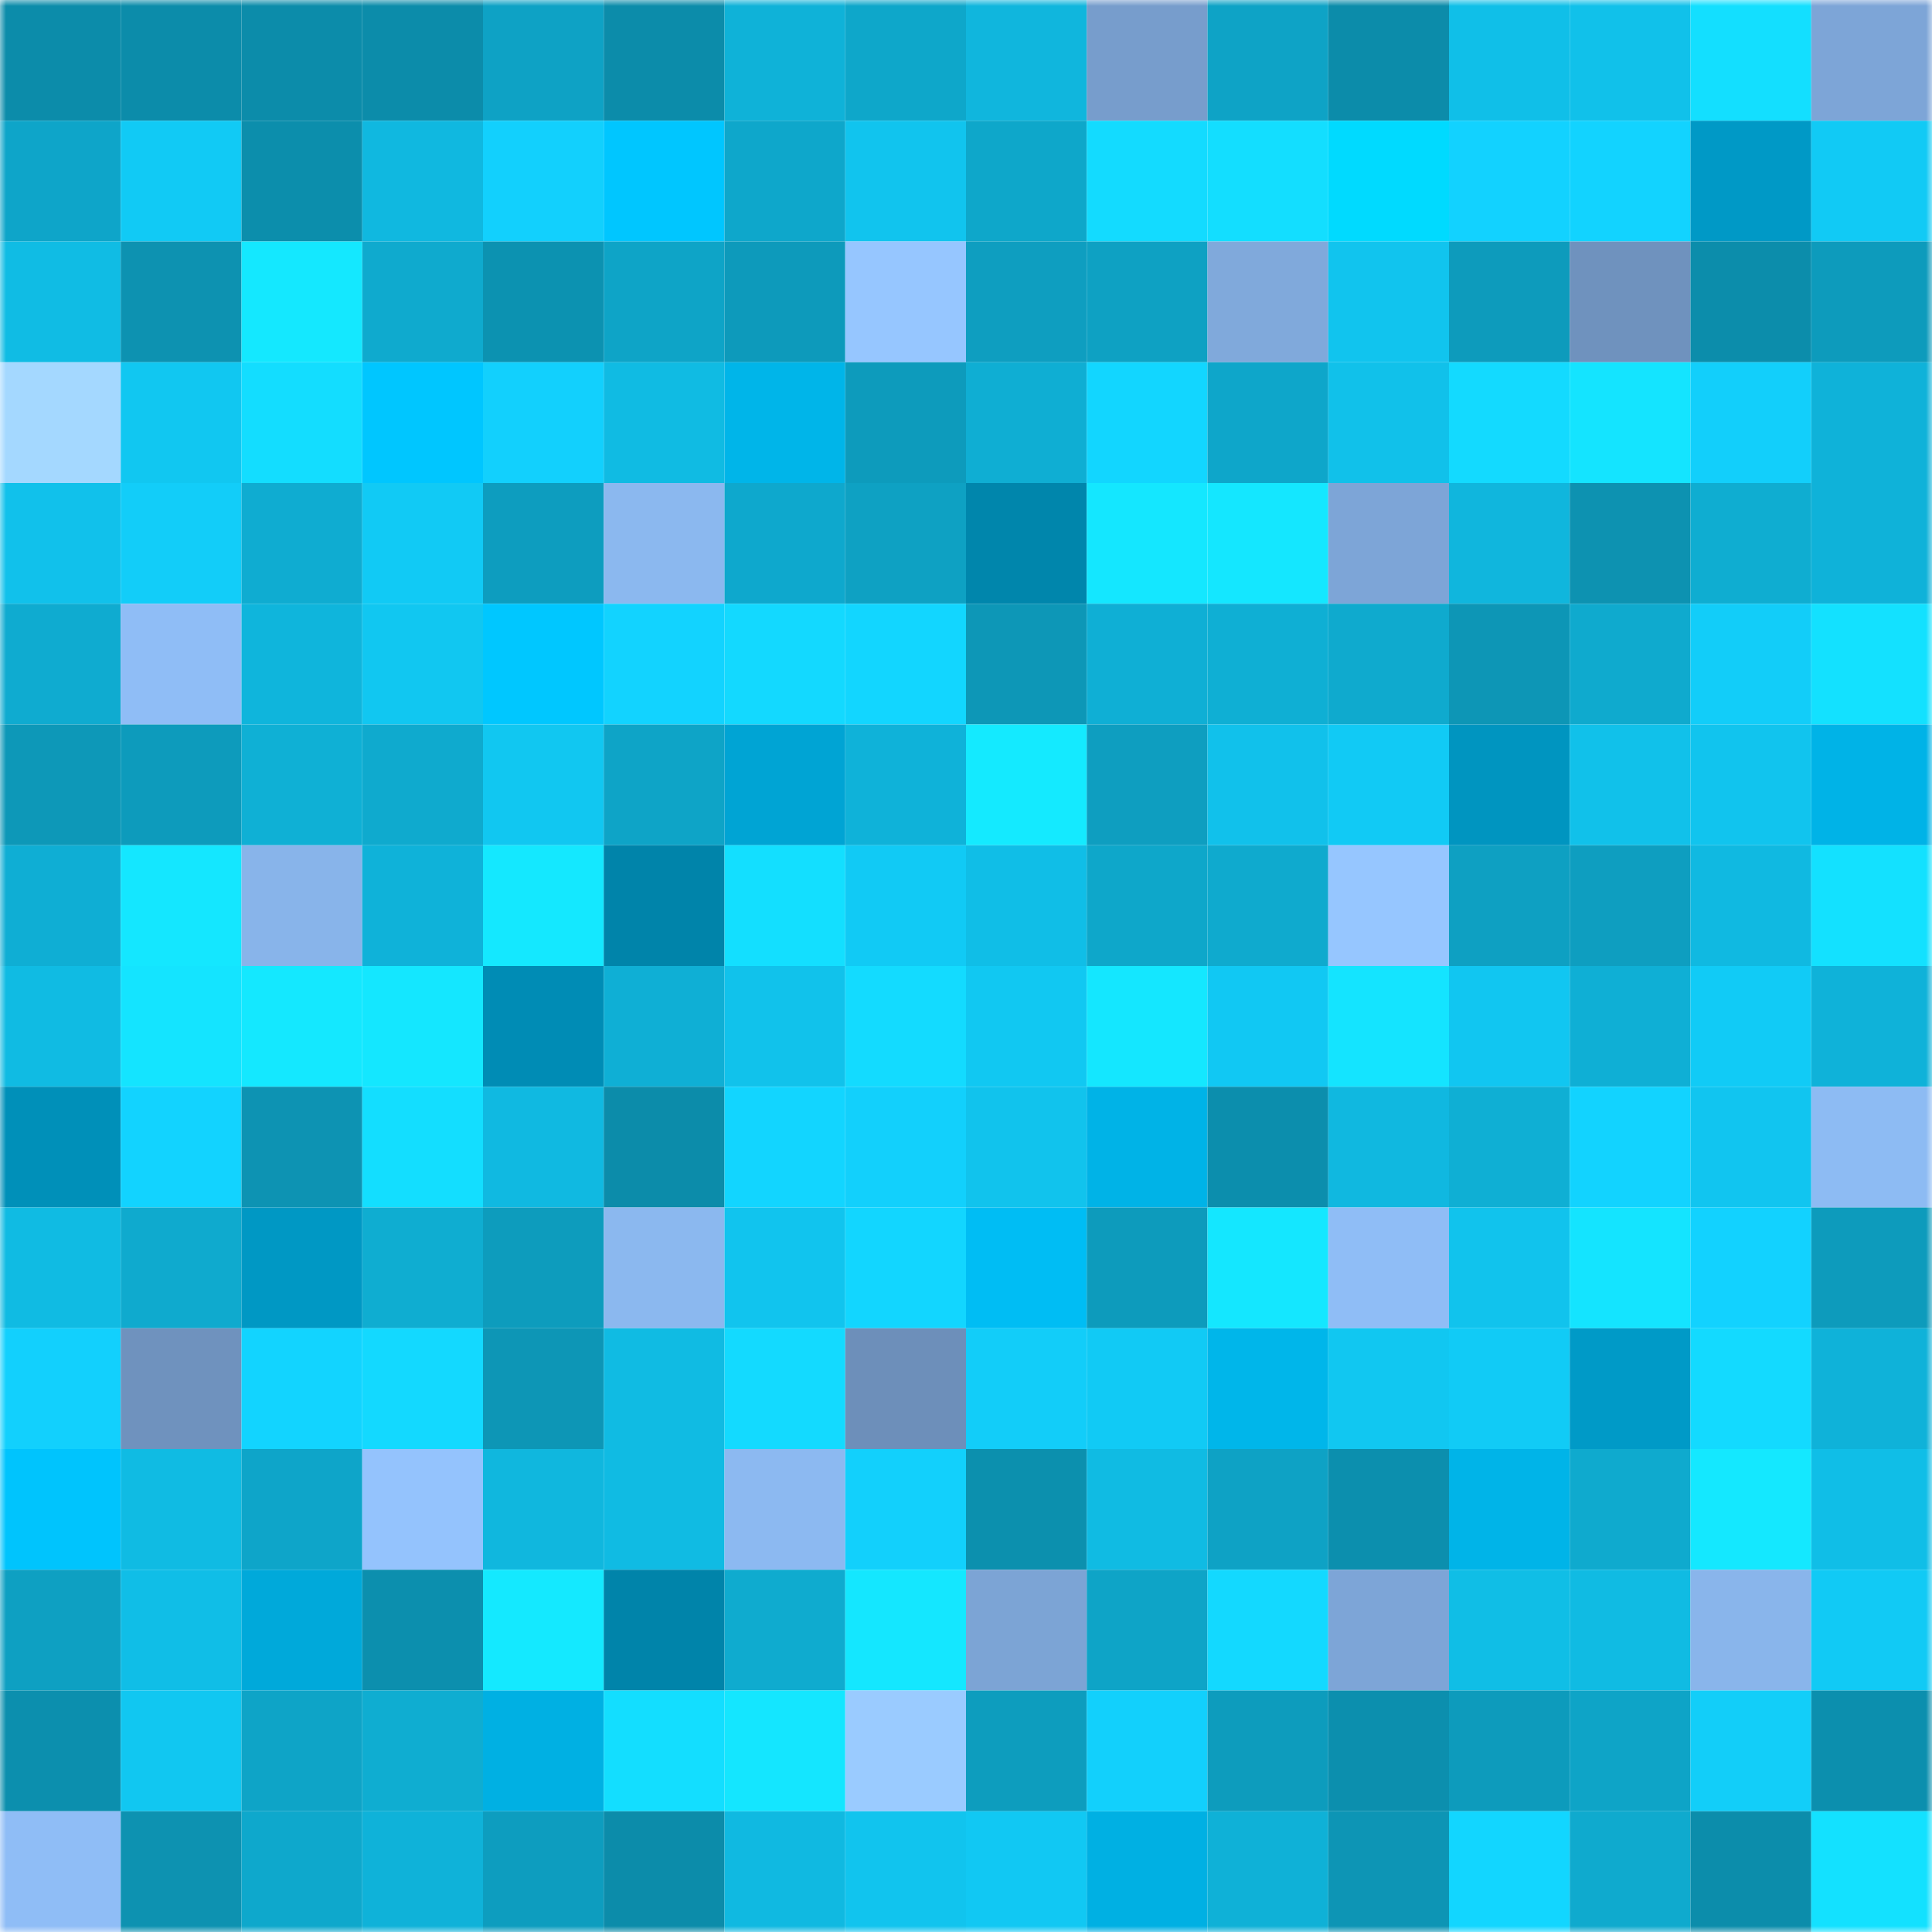 <svg viewBox="0 0 160 160" fill="none" role="img" xmlns="http://www.w3.org/2000/svg" width="240" height="240" name="ens%2Cfiremaan.eth"><mask id="250058724" mask-type="alpha" maskUnits="userSpaceOnUse" x="0" y="0" width="160" height="160"><rect width="160" height="160" fill="#FFFFFF"></rect></mask><g mask="url(#250058724)"><rect x="0" y="0" width="10" height="10" fill="#0c8caa"></rect><rect x="10" y="0" width="10" height="10" fill="#0c8caa"></rect><rect x="20" y="0" width="10" height="10" fill="#0c8caa"></rect><rect x="30" y="0" width="10" height="10" fill="#0c8caa"></rect><rect x="40" y="0" width="10" height="10" fill="#0ea2c5"></rect><rect x="50" y="0" width="10" height="10" fill="#0c8caa"></rect><rect x="60" y="0" width="10" height="10" fill="#0fb2d8"></rect><rect x="70" y="0" width="10" height="10" fill="#0ea7ca"></rect><rect x="80" y="0" width="10" height="10" fill="#10b6dd"></rect><rect x="90" y="0" width="10" height="10" fill="#779dcc"></rect><rect x="100" y="0" width="10" height="10" fill="#0ea3c6"></rect><rect x="110" y="0" width="10" height="10" fill="#0c8caa"></rect><rect x="120" y="0" width="10" height="10" fill="#10bfe8"></rect><rect x="130" y="0" width="10" height="10" fill="#11c1ea"></rect><rect x="140" y="0" width="10" height="10" fill="#13dfff"></rect><rect x="150" y="0" width="10" height="10" fill="#7da5d7"></rect><rect x="0" y="10" width="10" height="10" fill="#0ea5c9"></rect><rect x="10" y="10" width="10" height="10" fill="#11caf5"></rect><rect x="20" y="10" width="10" height="10" fill="#0c8eac"></rect><rect x="30" y="10" width="10" height="10" fill="#10b8e0"></rect><rect x="40" y="10" width="10" height="10" fill="#12d0fd"></rect><rect x="50" y="10" width="10" height="10" fill="#00c6ff"></rect><rect x="60" y="10" width="10" height="10" fill="#0ea7cb"></rect><rect x="70" y="10" width="10" height="10" fill="#11c4ee"></rect><rect x="80" y="10" width="10" height="10" fill="#0ea7ca"></rect><rect x="90" y="10" width="10" height="10" fill="#13dbff"></rect><rect x="100" y="10" width="10" height="10" fill="#13deff"></rect><rect x="110" y="10" width="10" height="10" fill="#00daff"></rect><rect x="120" y="10" width="10" height="10" fill="#12d2ff"></rect><rect x="130" y="10" width="10" height="10" fill="#12d3ff"></rect><rect x="140" y="10" width="10" height="10" fill="#0099c6"></rect><rect x="150" y="10" width="10" height="10" fill="#11caf5"></rect><rect x="0" y="20" width="10" height="10" fill="#10bce4"></rect><rect x="10" y="20" width="10" height="10" fill="#0d92b1"></rect><rect x="20" y="20" width="10" height="10" fill="#14e8ff"></rect><rect x="30" y="20" width="10" height="10" fill="#0faace"></rect><rect x="40" y="20" width="10" height="10" fill="#0c92b1"></rect><rect x="50" y="20" width="10" height="10" fill="#0ea4c7"></rect><rect x="60" y="20" width="10" height="10" fill="#0d9abb"></rect><rect x="70" y="20" width="10" height="10" fill="#96c6ff"></rect><rect x="80" y="20" width="10" height="10" fill="#0e9ec0"></rect><rect x="90" y="20" width="10" height="10" fill="#0ea1c3"></rect><rect x="100" y="20" width="10" height="10" fill="#80a9db"></rect><rect x="110" y="20" width="10" height="10" fill="#11c4ee"></rect><rect x="120" y="20" width="10" height="10" fill="#0d9bbc"></rect><rect x="130" y="20" width="10" height="10" fill="#6f92be"></rect><rect x="140" y="20" width="10" height="10" fill="#0c8dab"></rect><rect x="150" y="20" width="10" height="10" fill="#0d9bbc"></rect><rect x="0" y="30" width="10" height="10" fill="#a4d8ff"></rect><rect x="10" y="30" width="10" height="10" fill="#11c7f1"></rect><rect x="20" y="30" width="10" height="10" fill="#13ddff"></rect><rect x="30" y="30" width="10" height="10" fill="#00c6ff"></rect><rect x="40" y="30" width="10" height="10" fill="#12d0fd"></rect><rect x="50" y="30" width="10" height="10" fill="#10bbe3"></rect><rect x="60" y="30" width="10" height="10" fill="#00b5e9"></rect><rect x="70" y="30" width="10" height="10" fill="#0d9bbc"></rect><rect x="80" y="30" width="10" height="10" fill="#0faed3"></rect><rect x="90" y="30" width="10" height="10" fill="#12d6ff"></rect><rect x="100" y="30" width="10" height="10" fill="#0ea6ca"></rect><rect x="110" y="30" width="10" height="10" fill="#11c1ea"></rect><rect x="120" y="30" width="10" height="10" fill="#13daff"></rect><rect x="130" y="30" width="10" height="10" fill="#14e4ff"></rect><rect x="140" y="30" width="10" height="10" fill="#12cffb"></rect><rect x="150" y="30" width="10" height="10" fill="#0fb2d9"></rect><rect x="0" y="40" width="10" height="10" fill="#11c1eb"></rect><rect x="10" y="40" width="10" height="10" fill="#12cdf9"></rect><rect x="20" y="40" width="10" height="10" fill="#0facd1"></rect><rect x="30" y="40" width="10" height="10" fill="#11caf5"></rect><rect x="40" y="40" width="10" height="10" fill="#0d9dbf"></rect><rect x="50" y="40" width="10" height="10" fill="#8bb8ef"></rect><rect x="60" y="40" width="10" height="10" fill="#0ea8cd"></rect><rect x="70" y="40" width="10" height="10" fill="#0ea1c3"></rect><rect x="80" y="40" width="10" height="10" fill="#0086ac"></rect><rect x="90" y="40" width="10" height="10" fill="#14e7ff"></rect><rect x="100" y="40" width="10" height="10" fill="#14e7ff"></rect><rect x="110" y="40" width="10" height="10" fill="#7da5d7"></rect><rect x="120" y="40" width="10" height="10" fill="#10b6dd"></rect><rect x="130" y="40" width="10" height="10" fill="#0d92b1"></rect><rect x="140" y="40" width="10" height="10" fill="#0fadd1"></rect><rect x="150" y="40" width="10" height="10" fill="#0fb2d9"></rect><rect x="0" y="50" width="10" height="10" fill="#0fabd0"></rect><rect x="10" y="50" width="10" height="10" fill="#8fbdf6"></rect><rect x="20" y="50" width="10" height="10" fill="#0fb5dc"></rect><rect x="30" y="50" width="10" height="10" fill="#11c7f1"></rect><rect x="40" y="50" width="10" height="10" fill="#00c7ff"></rect><rect x="50" y="50" width="10" height="10" fill="#12d3ff"></rect><rect x="60" y="50" width="10" height="10" fill="#13d9ff"></rect><rect x="70" y="50" width="10" height="10" fill="#12d6ff"></rect><rect x="80" y="50" width="10" height="10" fill="#0d97b7"></rect><rect x="90" y="50" width="10" height="10" fill="#0fafd5"></rect><rect x="100" y="50" width="10" height="10" fill="#0fafd4"></rect><rect x="110" y="50" width="10" height="10" fill="#0faace"></rect><rect x="120" y="50" width="10" height="10" fill="#0d96b6"></rect><rect x="130" y="50" width="10" height="10" fill="#0faace"></rect><rect x="140" y="50" width="10" height="10" fill="#12cdf9"></rect><rect x="150" y="50" width="10" height="10" fill="#13e1ff"></rect><rect x="0" y="60" width="10" height="10" fill="#0d98b8"></rect><rect x="10" y="60" width="10" height="10" fill="#0d9bbc"></rect><rect x="20" y="60" width="10" height="10" fill="#0fb0d5"></rect><rect x="30" y="60" width="10" height="10" fill="#0faace"></rect><rect x="40" y="60" width="10" height="10" fill="#11c7f1"></rect><rect x="50" y="60" width="10" height="10" fill="#0ea4c7"></rect><rect x="60" y="60" width="10" height="10" fill="#00a4d4"></rect><rect x="70" y="60" width="10" height="10" fill="#0fb2d9"></rect><rect x="80" y="60" width="10" height="10" fill="#14eaff"></rect><rect x="90" y="60" width="10" height="10" fill="#0e9ec0"></rect><rect x="100" y="60" width="10" height="10" fill="#11c1eb"></rect><rect x="110" y="60" width="10" height="10" fill="#11caf5"></rect><rect x="120" y="60" width="10" height="10" fill="#0095c0"></rect><rect x="130" y="60" width="10" height="10" fill="#11c1ea"></rect><rect x="140" y="60" width="10" height="10" fill="#11c4ee"></rect><rect x="150" y="60" width="10" height="10" fill="#00b3e7"></rect><rect x="0" y="70" width="10" height="10" fill="#0faed4"></rect><rect x="10" y="70" width="10" height="10" fill="#14e7ff"></rect><rect x="20" y="70" width="10" height="10" fill="#88b4ea"></rect><rect x="30" y="70" width="10" height="10" fill="#0fb2d9"></rect><rect x="40" y="70" width="10" height="10" fill="#14e8ff"></rect><rect x="50" y="70" width="10" height="10" fill="#0084aa"></rect><rect x="60" y="70" width="10" height="10" fill="#13dfff"></rect><rect x="70" y="70" width="10" height="10" fill="#11caf5"></rect><rect x="80" y="70" width="10" height="10" fill="#10bee7"></rect><rect x="90" y="70" width="10" height="10" fill="#0ea7ca"></rect><rect x="100" y="70" width="10" height="10" fill="#0faace"></rect><rect x="110" y="70" width="10" height="10" fill="#96c6ff"></rect><rect x="120" y="70" width="10" height="10" fill="#0ea0c2"></rect><rect x="130" y="70" width="10" height="10" fill="#0e9ec0"></rect><rect x="140" y="70" width="10" height="10" fill="#10b9e1"></rect><rect x="150" y="70" width="10" height="10" fill="#13e1ff"></rect><rect x="0" y="80" width="10" height="10" fill="#10bbe3"></rect><rect x="10" y="80" width="10" height="10" fill="#14e4ff"></rect><rect x="20" y="80" width="10" height="10" fill="#14e8ff"></rect><rect x="30" y="80" width="10" height="10" fill="#14e7ff"></rect><rect x="40" y="80" width="10" height="10" fill="#008cb5"></rect><rect x="50" y="80" width="10" height="10" fill="#0fafd5"></rect><rect x="60" y="80" width="10" height="10" fill="#11c2eb"></rect><rect x="70" y="80" width="10" height="10" fill="#13dbff"></rect><rect x="80" y="80" width="10" height="10" fill="#11c8f2"></rect><rect x="90" y="80" width="10" height="10" fill="#14e7ff"></rect><rect x="100" y="80" width="10" height="10" fill="#11c8f3"></rect><rect x="110" y="80" width="10" height="10" fill="#14e4ff"></rect><rect x="120" y="80" width="10" height="10" fill="#11c6f1"></rect><rect x="130" y="80" width="10" height="10" fill="#0fafd5"></rect><rect x="140" y="80" width="10" height="10" fill="#11cbf6"></rect><rect x="150" y="80" width="10" height="10" fill="#0fb2d9"></rect><rect x="0" y="90" width="10" height="10" fill="#0090b9"></rect><rect x="10" y="90" width="10" height="10" fill="#12d3ff"></rect><rect x="20" y="90" width="10" height="10" fill="#0d93b3"></rect><rect x="30" y="90" width="10" height="10" fill="#13deff"></rect><rect x="40" y="90" width="10" height="10" fill="#10b9e1"></rect><rect x="50" y="90" width="10" height="10" fill="#0c8caa"></rect><rect x="60" y="90" width="10" height="10" fill="#12d5ff"></rect><rect x="70" y="90" width="10" height="10" fill="#12d0fc"></rect><rect x="80" y="90" width="10" height="10" fill="#11c3ed"></rect><rect x="90" y="90" width="10" height="10" fill="#00b3e7"></rect><rect x="100" y="90" width="10" height="10" fill="#0c8ead"></rect><rect x="110" y="90" width="10" height="10" fill="#10b8e0"></rect><rect x="120" y="90" width="10" height="10" fill="#0fafd4"></rect><rect x="130" y="90" width="10" height="10" fill="#12d3ff"></rect><rect x="140" y="90" width="10" height="10" fill="#11c5f0"></rect><rect x="150" y="90" width="10" height="10" fill="#8dbbf3"></rect><rect x="0" y="100" width="10" height="10" fill="#10bbe3"></rect><rect x="10" y="100" width="10" height="10" fill="#0faace"></rect><rect x="20" y="100" width="10" height="10" fill="#0098c4"></rect><rect x="30" y="100" width="10" height="10" fill="#0fadd1"></rect><rect x="40" y="100" width="10" height="10" fill="#0d9cbd"></rect><rect x="50" y="100" width="10" height="10" fill="#8bb8ef"></rect><rect x="60" y="100" width="10" height="10" fill="#11c4ee"></rect><rect x="70" y="100" width="10" height="10" fill="#12d6ff"></rect><rect x="80" y="100" width="10" height="10" fill="#00bdf4"></rect><rect x="90" y="100" width="10" height="10" fill="#0d9bbc"></rect><rect x="100" y="100" width="10" height="10" fill="#14e7ff"></rect><rect x="110" y="100" width="10" height="10" fill="#8fbdf6"></rect><rect x="120" y="100" width="10" height="10" fill="#11c3ed"></rect><rect x="130" y="100" width="10" height="10" fill="#14e4ff"></rect><rect x="140" y="100" width="10" height="10" fill="#12d2ff"></rect><rect x="150" y="100" width="10" height="10" fill="#0d9bbc"></rect><rect x="0" y="110" width="10" height="10" fill="#12d0fd"></rect><rect x="10" y="110" width="10" height="10" fill="#6f92be"></rect><rect x="20" y="110" width="10" height="10" fill="#12d4ff"></rect><rect x="30" y="110" width="10" height="10" fill="#13d9ff"></rect><rect x="40" y="110" width="10" height="10" fill="#0d96b6"></rect><rect x="50" y="110" width="10" height="10" fill="#10bbe3"></rect><rect x="60" y="110" width="10" height="10" fill="#13daff"></rect><rect x="70" y="110" width="10" height="10" fill="#6d8fba"></rect><rect x="80" y="110" width="10" height="10" fill="#12cdf9"></rect><rect x="90" y="110" width="10" height="10" fill="#11caf5"></rect><rect x="100" y="110" width="10" height="10" fill="#00b6ea"></rect><rect x="110" y="110" width="10" height="10" fill="#11c7f1"></rect><rect x="120" y="110" width="10" height="10" fill="#11cbf6"></rect><rect x="130" y="110" width="10" height="10" fill="#009ac7"></rect><rect x="140" y="110" width="10" height="10" fill="#13daff"></rect><rect x="150" y="110" width="10" height="10" fill="#0fb2d9"></rect><rect x="0" y="120" width="10" height="10" fill="#00c4fd"></rect><rect x="10" y="120" width="10" height="10" fill="#10bbe3"></rect><rect x="20" y="120" width="10" height="10" fill="#0ea5c9"></rect><rect x="30" y="120" width="10" height="10" fill="#94c3fd"></rect><rect x="40" y="120" width="10" height="10" fill="#10b7de"></rect><rect x="50" y="120" width="10" height="10" fill="#10bbe3"></rect><rect x="60" y="120" width="10" height="10" fill="#8cb9f1"></rect><rect x="70" y="120" width="10" height="10" fill="#12d0fc"></rect><rect x="80" y="120" width="10" height="10" fill="#0c90ae"></rect><rect x="90" y="120" width="10" height="10" fill="#10bbe3"></rect><rect x="100" y="120" width="10" height="10" fill="#0ea2c5"></rect><rect x="110" y="120" width="10" height="10" fill="#0c8fae"></rect><rect x="120" y="120" width="10" height="10" fill="#00b4e8"></rect><rect x="130" y="120" width="10" height="10" fill="#0faace"></rect><rect x="140" y="120" width="10" height="10" fill="#14e8ff"></rect><rect x="150" y="120" width="10" height="10" fill="#10bee7"></rect><rect x="0" y="130" width="10" height="10" fill="#0ea0c2"></rect><rect x="10" y="130" width="10" height="10" fill="#10bee7"></rect><rect x="20" y="130" width="10" height="10" fill="#00a9da"></rect><rect x="30" y="130" width="10" height="10" fill="#0c8fae"></rect><rect x="40" y="130" width="10" height="10" fill="#14e9ff"></rect><rect x="50" y="130" width="10" height="10" fill="#0084aa"></rect><rect x="60" y="130" width="10" height="10" fill="#0fabcf"></rect><rect x="70" y="130" width="10" height="10" fill="#14e7ff"></rect><rect x="80" y="130" width="10" height="10" fill="#7ca4d5"></rect><rect x="90" y="130" width="10" height="10" fill="#0ea4c7"></rect><rect x="100" y="130" width="10" height="10" fill="#13d9ff"></rect><rect x="110" y="130" width="10" height="10" fill="#7da5d7"></rect><rect x="120" y="130" width="10" height="10" fill="#10bee6"></rect><rect x="130" y="130" width="10" height="10" fill="#10bbe3"></rect><rect x="140" y="130" width="10" height="10" fill="#89b5eb"></rect><rect x="150" y="130" width="10" height="10" fill="#11caf5"></rect><rect x="0" y="140" width="10" height="10" fill="#0c8fae"></rect><rect x="10" y="140" width="10" height="10" fill="#11c7f1"></rect><rect x="20" y="140" width="10" height="10" fill="#0ea4c7"></rect><rect x="30" y="140" width="10" height="10" fill="#0fadd1"></rect><rect x="40" y="140" width="10" height="10" fill="#00b0e3"></rect><rect x="50" y="140" width="10" height="10" fill="#13deff"></rect><rect x="60" y="140" width="10" height="10" fill="#14e6ff"></rect><rect x="70" y="140" width="10" height="10" fill="#9acbff"></rect><rect x="80" y="140" width="10" height="10" fill="#0d9dbe"></rect><rect x="90" y="140" width="10" height="10" fill="#12d0fc"></rect><rect x="100" y="140" width="10" height="10" fill="#0d9cbd"></rect><rect x="110" y="140" width="10" height="10" fill="#0c8fae"></rect><rect x="120" y="140" width="10" height="10" fill="#0d9bbc"></rect><rect x="130" y="140" width="10" height="10" fill="#0ea4c7"></rect><rect x="140" y="140" width="10" height="10" fill="#12cef9"></rect><rect x="150" y="140" width="10" height="10" fill="#0c8fae"></rect><rect x="0" y="150" width="10" height="10" fill="#8fbdf6"></rect><rect x="10" y="150" width="10" height="10" fill="#0d92b1"></rect><rect x="20" y="150" width="10" height="10" fill="#0ea8cc"></rect><rect x="30" y="150" width="10" height="10" fill="#0fb2d9"></rect><rect x="40" y="150" width="10" height="10" fill="#0d9dbf"></rect><rect x="50" y="150" width="10" height="10" fill="#0c8caa"></rect><rect x="60" y="150" width="10" height="10" fill="#10b9e1"></rect><rect x="70" y="150" width="10" height="10" fill="#11c4ee"></rect><rect x="80" y="150" width="10" height="10" fill="#11c8f3"></rect><rect x="90" y="150" width="10" height="10" fill="#00b0e3"></rect><rect x="100" y="150" width="10" height="10" fill="#0fb1d7"></rect><rect x="110" y="150" width="10" height="10" fill="#0d95b5"></rect><rect x="120" y="150" width="10" height="10" fill="#12d6ff"></rect><rect x="130" y="150" width="10" height="10" fill="#0faace"></rect><rect x="140" y="150" width="10" height="10" fill="#0c8dab"></rect><rect x="150" y="150" width="10" height="10" fill="#13e1ff"></rect></g></svg>